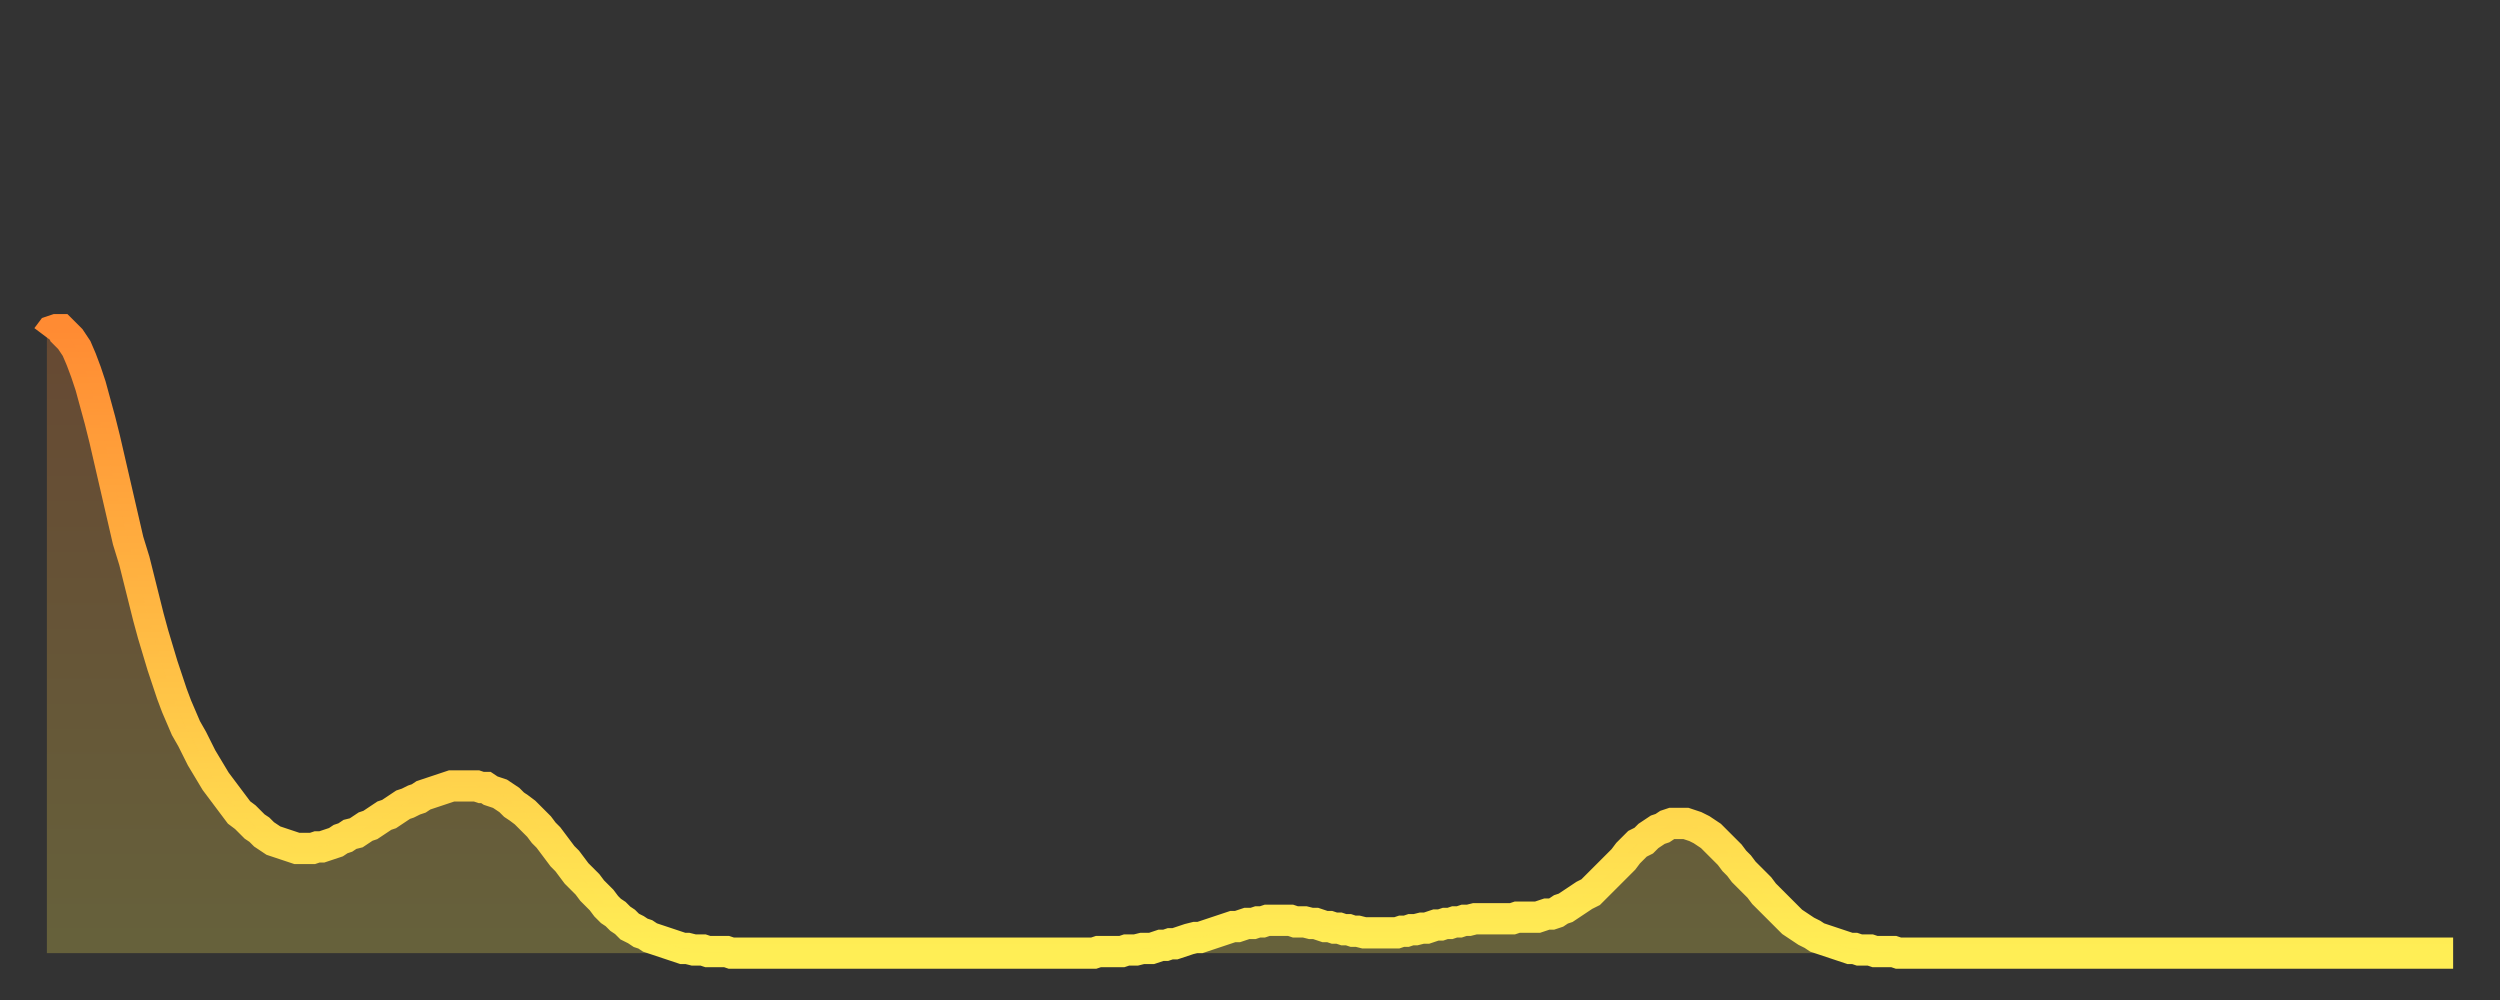 <?xml version="1.0" encoding="utf-8" ?>
<svg baseProfile="full" height="64" version="1.1" width="160" xmlns="http://www.w3.org/2000/svg" xmlns:ev="http://www.w3.org/2001/xml-events" xmlns:xlink="http://www.w3.org/1999/xlink"><rect width="100%" height="100%" fill="#333333" stroke="none"/><defs><linearGradient id="id829682" x1="0" x2="0" y1="0" y2="1"><stop offset="0%" stop-color="#ff8b33" /><stop offset="50%" stop-color="#ffbc44" /><stop offset="100%" stop-color="#ffee55" /></linearGradient></defs><g transform="translate(3,3)"><g><path d="M 0.0 18.6 0.3 18.2 0.6 18.1 0.9 18.1 1.2 18.4 1.5 18.7 1.9 19.3 2.2 20.0 2.5 20.8 2.8 21.7 3.1 22.8 3.4 23.9 3.7 25.1 4.0 26.4 4.3 27.7 4.6 29.0 4.9 30.3 5.2 31.6 5.6 32.9 5.9 34.1 6.2 35.3 6.5 36.5 6.8 37.6 7.1 38.6 7.4 39.6 7.7 40.5 8.0 41.4 8.3 42.2 8.6 42.9 8.9 43.6 9.3 44.3 9.6 44.9 9.9 45.5 10.2 46.0 10.5 46.5 10.8 47.0 11.1 47.4 11.4 47.8 11.7 48.2 12.0 48.6 12.3 49.0 12.7 49.3 13.0 49.6 13.3 49.9 13.6 50.1 13.9 50.4 14.2 50.6 14.5 50.8 14.8 50.9 15.1 51.0 15.4 51.1 15.7 51.2 16.0 51.3 16.4 51.3 16.7 51.3 17.0 51.3 17.3 51.2 17.6 51.2 17.9 51.1 18.2 51.0 18.5 50.9 18.8 50.7 19.1 50.6 19.4 50.4 19.8 50.3 20.1 50.1 20.4 49.9 20.7 49.8 21.0 49.6 21.3 49.4 21.6 49.2 21.9 49.1 22.2 48.9 22.5 48.7 22.8 48.5 23.1 48.4 23.5 48.2 23.8 48.1 24.1 47.9 24.4 47.8 24.7 47.7 25.0 47.6 25.3 47.5 25.6 47.4 25.9 47.3 26.2 47.3 26.5 47.3 26.8 47.3 27.2 47.3 27.5 47.3 27.8 47.4 28.1 47.4 28.4 47.6 28.7 47.7 29.0 47.8 29.3 48.0 29.6 48.2 29.9 48.5 30.2 48.7 30.6 49.0 30.9 49.3 31.2 49.6 31.5 49.9 31.8 50.3 32.1 50.6 32.4 51.0 32.7 51.4 33.0 51.8 33.3 52.1 33.6 52.5 33.9 52.9 34.3 53.3 34.6 53.6 34.9 54.0 35.2 54.3 35.5 54.6 35.8 55.0 36.1 55.3 36.4 55.5 36.7 55.8 37.0 56.0 37.3 56.3 37.7 56.5 38.0 56.7 38.3 56.8 38.6 57.0 38.9 57.1 39.2 57.2 39.5 57.3 39.8 57.4 40.1 57.5 40.4 57.6 40.7 57.7 41.0 57.7 41.4 57.8 41.7 57.8 42.0 57.8 42.3 57.9 42.6 57.9 42.9 57.9 43.2 57.9 43.5 57.9 43.8 58.0 44.1 58.0 44.4 58.0 44.7 58.0 45.1 58.0 45.4 58.0 45.7 58.0 46.0 58.0 46.3 58.0 46.6 58.0 46.9 58.0 47.2 58.0 47.5 58.0 47.8 58.0 48.1 58.0 48.5 58.0 48.8 58.0 49.1 58.0 49.4 58.0 49.7 58.0 50.0 58.0 50.3 58.0 50.6 58.0 50.9 58.0 51.2 58.0 51.5 58.0 51.8 58.0 52.2 58.0 52.5 58.0 52.8 58.0 53.1 58.0 53.4 58.0 53.7 58.0 54.0 58.0 54.3 58.0 54.6 58.0 54.9 58.0 55.2 58.0 55.6 58.0 55.9 58.0 56.2 58.0 56.5 58.0 56.8 58.0 57.1 58.0 57.4 58.0 57.7 58.0 58.0 58.0 58.3 58.0 58.6 58.0 58.9 58.0 59.3 58.0 59.6 58.0 59.9 58.0 60.2 58.0 60.5 58.0 60.8 58.0 61.1 58.0 61.4 58.0 61.7 58.0 62.0 58.0 62.3 58.0 62.6 58.0 63.0 58.0 63.3 58.0 63.6 58.0 63.9 58.0 64.2 58.0 64.5 58.0 64.8 58.0 65.1 58.0 65.4 58.0 65.7 58.0 66.0 58.0 66.4 58.0 66.7 58.0 67.0 58.0 67.3 57.9 67.6 57.9 67.9 57.9 68.2 57.9 68.5 57.9 68.8 57.9 69.1 57.8 69.4 57.8 69.7 57.8 70.1 57.7 70.4 57.7 70.7 57.7 71.0 57.6 71.3 57.5 71.6 57.5 71.9 57.4 72.2 57.4 72.5 57.3 72.8 57.2 73.1 57.1 73.5 57.0 73.8 57.0 74.1 56.9 74.4 56.8 74.7 56.7 75.0 56.6 75.3 56.5 75.6 56.4 75.9 56.3 76.2 56.3 76.5 56.2 76.8 56.1 77.2 56.1 77.5 56.0 77.8 56.0 78.1 55.9 78.4 55.9 78.7 55.9 79.0 55.9 79.3 55.9 79.6 55.9 79.9 56.0 80.2 56.0 80.5 56.0 80.9 56.1 81.2 56.1 81.5 56.2 81.8 56.3 82.1 56.3 82.4 56.4 82.7 56.4 83.0 56.5 83.3 56.5 83.6 56.6 83.9 56.6 84.3 56.7 84.6 56.7 84.9 56.7 85.2 56.7 85.5 56.7 85.8 56.7 86.1 56.7 86.4 56.7 86.7 56.6 87.0 56.6 87.3 56.5 87.6 56.5 88.0 56.4 88.3 56.4 88.6 56.3 88.9 56.2 89.2 56.2 89.5 56.1 89.8 56.1 90.1 56.0 90.4 56.0 90.7 55.9 91.0 55.9 91.4 55.8 91.7 55.8 92.0 55.8 92.3 55.8 92.6 55.8 92.9 55.8 93.2 55.8 93.5 55.8 93.8 55.8 94.1 55.7 94.4 55.7 94.7 55.7 95.1 55.7 95.4 55.7 95.7 55.6 96.0 55.5 96.3 55.5 96.6 55.4 96.9 55.2 97.2 55.1 97.5 54.9 97.8 54.7 98.1 54.5 98.4 54.3 98.8 54.1 99.1 53.8 99.4 53.5 99.7 53.2 100.0 52.9 100.3 52.6 100.6 52.3 100.9 52.0 101.2 51.6 101.5 51.3 101.8 51.0 102.2 50.8 102.5 50.5 102.8 50.3 103.1 50.1 103.4 50.0 103.7 49.8 104.0 49.7 104.3 49.7 104.6 49.7 104.9 49.7 105.2 49.8 105.5 49.9 105.9 50.1 106.2 50.3 106.5 50.5 106.8 50.8 107.1 51.1 107.4 51.4 107.7 51.7 108.0 52.1 108.3 52.4 108.6 52.8 108.9 53.1 109.3 53.5 109.6 53.8 109.9 54.2 110.2 54.5 110.5 54.8 110.8 55.1 111.1 55.4 111.4 55.7 111.7 56.0 112.0 56.2 112.3 56.4 112.6 56.6 113.0 56.8 113.3 57.0 113.6 57.1 113.9 57.2 114.2 57.3 114.5 57.4 114.8 57.5 115.1 57.6 115.4 57.7 115.7 57.7 116.0 57.8 116.3 57.8 116.7 57.8 117.0 57.9 117.3 57.9 117.6 57.9 117.9 57.9 118.2 57.9 118.5 58.0 118.8 58.0 119.1 58.0 119.4 58.0 119.7 58.0 120.1 58.0 120.4 58.0 120.7 58.0 121.0 58.0 121.3 58.0 121.6 58.0 121.9 58.0 122.2 58.0 122.5 58.0 122.8 58.0 123.1 58.0 123.4 58.0 123.8 58.0 124.1 58.0 124.4 58.0 124.7 58.0 125.0 58.0 125.3 58.0 125.6 58.0 125.9 58.0 126.2 58.0 126.5 58.0 126.8 58.0 127.2 58.0 127.5 58.0 127.8 58.0 128.1 58.0 128.4 58.0 128.7 58.0 129.0 58.0 129.3 58.0 129.6 58.0 129.9 58.0 130.2 58.0 130.5 58.0 130.9 58.0 131.2 58.0 131.5 58.0 131.8 58.0 132.1 58.0 132.4 58.0 132.7 58.0 133.0 58.0 133.3 58.0 133.6 58.0 133.9 58.0 134.2 58.0 134.6 58.0 134.9 58.0 135.2 58.0 135.5 58.0 135.8 58.0 136.1 58.0 136.4 58.0 136.7 58.0 137.0 58.0 137.3 58.0 137.6 58.0 138.0 58.0 138.3 58.0 138.6 58.0 138.9 58.0 139.2 58.0 139.5 58.0 139.8 58.0 140.1 58.0 140.4 58.0 140.7 58.0 141.0 58.0 141.3 58.0 141.7 58.0 142.0 58.0 142.3 58.0 142.6 58.0 142.9 58.0 143.2 58.0 143.5 58.0 143.8 58.0 144.1 58.0 144.4 58.0 144.7 58.0 145.1 58.0 145.4 58.0 145.7 58.0 146.0 58.0 146.3 58.0 146.6 58.0 146.9 58.0 147.2 58.0 147.5 58.0 147.8 58.0 148.1 58.0 148.4 58.0 148.8 58.0 149.1 58.0 149.4 58.0 149.7 58.0 150.0 58.0 150.3 58.0 150.6 58.0 150.9 58.0 151.2 58.0 151.5 58.0 151.8 58.0 152.1 58.0 152.5 58.0 152.8 58.0 153.1 58.0 153.4 58.0 153.7 58.0 154.0 58.0" fill="none" id="graph-curve" opacity="1" stroke="url(#id829682)" stroke-width="2" /><path d="M 0 58 L 0.0 18.6 0.3 18.2 0.6 18.1 0.9 18.1 1.2 18.4 1.5 18.7 1.9 19.3 2.2 20.0 2.5 20.8 2.8 21.7 3.1 22.8 3.4 23.9 3.7 25.1 4.0 26.4 4.3 27.7 4.6 29.0 4.9 30.3 5.2 31.6 5.6 32.9 5.9 34.1 6.2 35.3 6.5 36.5 6.8 37.6 7.1 38.6 7.4 39.6 7.7 40.5 8.0 41.4 8.3 42.2 8.6 42.9 8.9 43.6 9.3 44.3 9.6 44.9 9.9 45.5 10.2 46.0 10.5 46.5 10.8 47.0 11.1 47.4 11.4 47.8 11.7 48.2 12.0 48.6 12.3 49.0 12.7 49.3 13.0 49.6 13.3 49.9 13.6 50.1 13.9 50.4 14.2 50.6 14.5 50.8 14.8 50.9 15.1 51.0 15.4 51.1 15.7 51.2 16.0 51.3 16.4 51.3 16.7 51.3 17.0 51.3 17.3 51.2 17.6 51.2 17.9 51.1 18.2 51.0 18.5 50.9 18.8 50.7 19.1 50.6 19.4 50.4 19.8 50.3 20.1 50.1 20.4 49.9 20.7 49.8 21.0 49.6 21.3 49.4 21.6 49.2 21.9 49.1 22.2 48.9 22.5 48.7 22.8 48.5 23.1 48.4 23.5 48.2 23.8 48.1 24.1 47.9 24.4 47.8 24.7 47.7 25.0 47.6 25.3 47.5 25.6 47.4 25.9 47.3 26.2 47.3 26.5 47.3 26.8 47.3 27.2 47.3 27.5 47.3 27.8 47.4 28.1 47.4 28.4 47.6 28.7 47.7 29.0 47.8 29.3 48.0 29.6 48.2 29.9 48.5 30.2 48.7 30.6 49.0 30.9 49.3 31.2 49.6 31.5 49.9 31.8 50.3 32.1 50.6 32.4 51.0 32.7 51.4 33.0 51.8 33.3 52.1 33.6 52.5 33.9 52.9 34.3 53.3 34.6 53.6 34.9 54.0 35.2 54.3 35.5 54.6 35.8 55.0 36.1 55.3 36.4 55.5 36.7 55.8 37.0 56.0 37.3 56.3 37.7 56.5 38.0 56.7 38.3 56.8 38.6 57.0 38.9 57.1 39.2 57.2 39.5 57.3 39.8 57.4 40.1 57.5 40.4 57.6 40.7 57.7 41.0 57.7 41.4 57.8 41.7 57.8 42.0 57.8 42.3 57.9 42.6 57.9 42.9 57.9 43.2 57.9 43.5 57.9 43.8 58.0 44.1 58.0 44.4 58.0 44.7 58.0 45.1 58.0 45.4 58.0 45.7 58.0 46.0 58.0 46.3 58.0 46.6 58.0 46.9 58.0 47.2 58.0 47.5 58.0 47.8 58.0 48.1 58.0 48.5 58.0 48.8 58.0 49.1 58.0 49.4 58.0 49.7 58.0 50.0 58.0 50.3 58.0 50.6 58.0 50.9 58.0 51.2 58.0 51.5 58.0 51.8 58.0 52.2 58.0 52.5 58.0 52.8 58.0 53.1 58.0 53.4 58.0 53.7 58.0 54.0 58.0 54.3 58.0 54.6 58.0 54.9 58.0 55.2 58.0 55.6 58.0 55.9 58.0 56.2 58.0 56.5 58.0 56.8 58.0 57.1 58.0 57.4 58.0 57.7 58.0 58.0 58.0 58.3 58.0 58.6 58.0 58.9 58.0 59.3 58.0 59.6 58.0 59.9 58.0 60.2 58.0 60.5 58.0 60.8 58.0 61.1 58.0 61.4 58.0 61.7 58.0 62.0 58.0 62.3 58.0 62.6 58.0 63.0 58.0 63.3 58.0 63.6 58.0 63.9 58.0 64.2 58.0 64.5 58.0 64.8 58.0 65.1 58.0 65.4 58.0 65.7 58.0 66.0 58.0 66.4 58.0 66.7 58.0 67.0 58.0 67.3 57.9 67.6 57.9 67.9 57.9 68.2 57.9 68.5 57.9 68.8 57.9 69.1 57.8 69.4 57.8 69.7 57.8 70.1 57.7 70.4 57.7 70.7 57.7 71.0 57.6 71.3 57.5 71.6 57.5 71.9 57.4 72.2 57.4 72.5 57.3 72.8 57.2 73.1 57.1 73.5 57.0 73.8 57.0 74.1 56.9 74.4 56.8 74.7 56.7 75.0 56.6 75.3 56.5 75.6 56.4 75.9 56.3 76.2 56.3 76.5 56.2 76.8 56.1 77.2 56.1 77.5 56.0 77.8 56.0 78.1 55.9 78.4 55.9 78.7 55.9 79.0 55.9 79.3 55.9 79.6 55.9 79.9 56.0 80.2 56.0 80.5 56.0 80.9 56.1 81.2 56.1 81.5 56.2 81.8 56.3 82.1 56.3 82.4 56.4 82.7 56.4 83.0 56.5 83.3 56.5 83.6 56.6 83.9 56.6 84.3 56.7 84.6 56.7 84.9 56.7 85.2 56.7 85.5 56.7 85.8 56.7 86.1 56.7 86.4 56.7 86.7 56.6 87.0 56.6 87.3 56.5 87.6 56.5 88.0 56.4 88.3 56.4 88.6 56.3 88.9 56.2 89.2 56.2 89.5 56.1 89.8 56.1 90.1 56.0 90.4 56.0 90.7 55.9 91.0 55.9 91.4 55.8 91.7 55.8 92.0 55.8 92.3 55.8 92.6 55.8 92.9 55.8 93.2 55.8 93.5 55.8 93.8 55.8 94.1 55.7 94.4 55.7 94.7 55.7 95.1 55.7 95.4 55.7 95.7 55.6 96.0 55.5 96.3 55.5 96.6 55.4 96.9 55.2 97.2 55.1 97.5 54.9 97.8 54.7 98.1 54.5 98.4 54.3 98.8 54.1 99.1 53.8 99.4 53.5 99.7 53.2 100.0 52.9 100.3 52.6 100.6 52.3 100.9 52.0 101.2 51.6 101.5 51.3 101.8 51.0 102.2 50.8 102.5 50.5 102.8 50.3 103.1 50.1 103.4 50.0 103.7 49.8 104.0 49.7 104.3 49.7 104.6 49.7 104.9 49.7 105.2 49.8 105.5 49.9 105.9 50.1 106.2 50.3 106.5 50.5 106.8 50.8 107.1 51.1 107.4 51.4 107.7 51.7 108.0 52.1 108.3 52.4 108.6 52.8 108.9 53.1 109.3 53.5 109.6 53.8 109.9 54.2 110.2 54.5 110.5 54.8 110.8 55.1 111.1 55.4 111.4 55.7 111.7 56.0 112.0 56.2 112.3 56.4 112.6 56.6 113.0 56.8 113.3 57.0 113.6 57.1 113.9 57.2 114.2 57.3 114.5 57.4 114.8 57.5 115.1 57.6 115.4 57.7 115.7 57.7 116.0 57.8 116.3 57.8 116.7 57.8 117.0 57.9 117.3 57.9 117.6 57.9 117.9 57.9 118.2 57.9 118.5 58.0 118.8 58.0 119.1 58.0 119.4 58.0 119.7 58.0 120.1 58.0 120.4 58.0 120.7 58.0 121.0 58.0 121.3 58.0 121.6 58.0 121.9 58.0 122.2 58.0 122.5 58.0 122.8 58.0 123.1 58.0 123.4 58.0 123.8 58.0 124.1 58.0 124.4 58.0 124.7 58.0 125.0 58.0 125.3 58.0 125.6 58.0 125.9 58.0 126.2 58.0 126.5 58.0 126.8 58.0 127.2 58.0 127.5 58.0 127.8 58.0 128.1 58.0 128.4 58.0 128.7 58.0 129.0 58.0 129.3 58.0 129.6 58.0 129.9 58.0 130.2 58.0 130.5 58.0 130.9 58.0 131.2 58.0 131.5 58.0 131.8 58.0 132.1 58.0 132.4 58.0 132.7 58.0 133.0 58.0 133.3 58.0 133.6 58.0 133.9 58.0 134.2 58.0 134.6 58.0 134.9 58.0 135.2 58.0 135.5 58.0 135.8 58.0 136.1 58.0 136.4 58.0 136.7 58.0 137.0 58.0 137.3 58.0 137.6 58.0 138.0 58.0 138.3 58.0 138.6 58.0 138.9 58.0 139.2 58.0 139.5 58.0 139.8 58.0 140.1 58.0 140.4 58.0 140.7 58.0 141.0 58.0 141.3 58.0 141.7 58.0 142.0 58.0 142.3 58.0 142.6 58.0 142.9 58.0 143.2 58.0 143.5 58.0 143.8 58.0 144.1 58.0 144.4 58.0 144.7 58.0 145.1 58.0 145.4 58.0 145.7 58.0 146.0 58.0 146.3 58.0 146.6 58.0 146.9 58.0 147.2 58.0 147.5 58.0 147.8 58.0 148.1 58.0 148.4 58.0 148.8 58.0 149.1 58.0 149.4 58.0 149.7 58.0 150.0 58.0 150.3 58.0 150.6 58.0 150.9 58.0 151.2 58.0 151.5 58.0 151.8 58.0 152.1 58.0 152.5 58.0 152.8 58.0 153.1 58.0 153.4 58.0 153.7 58.0 154.0 58.0 154 58" fill="url(#id829682)" fill-opacity=".25" id="graph-shadow" /></g></g></svg>